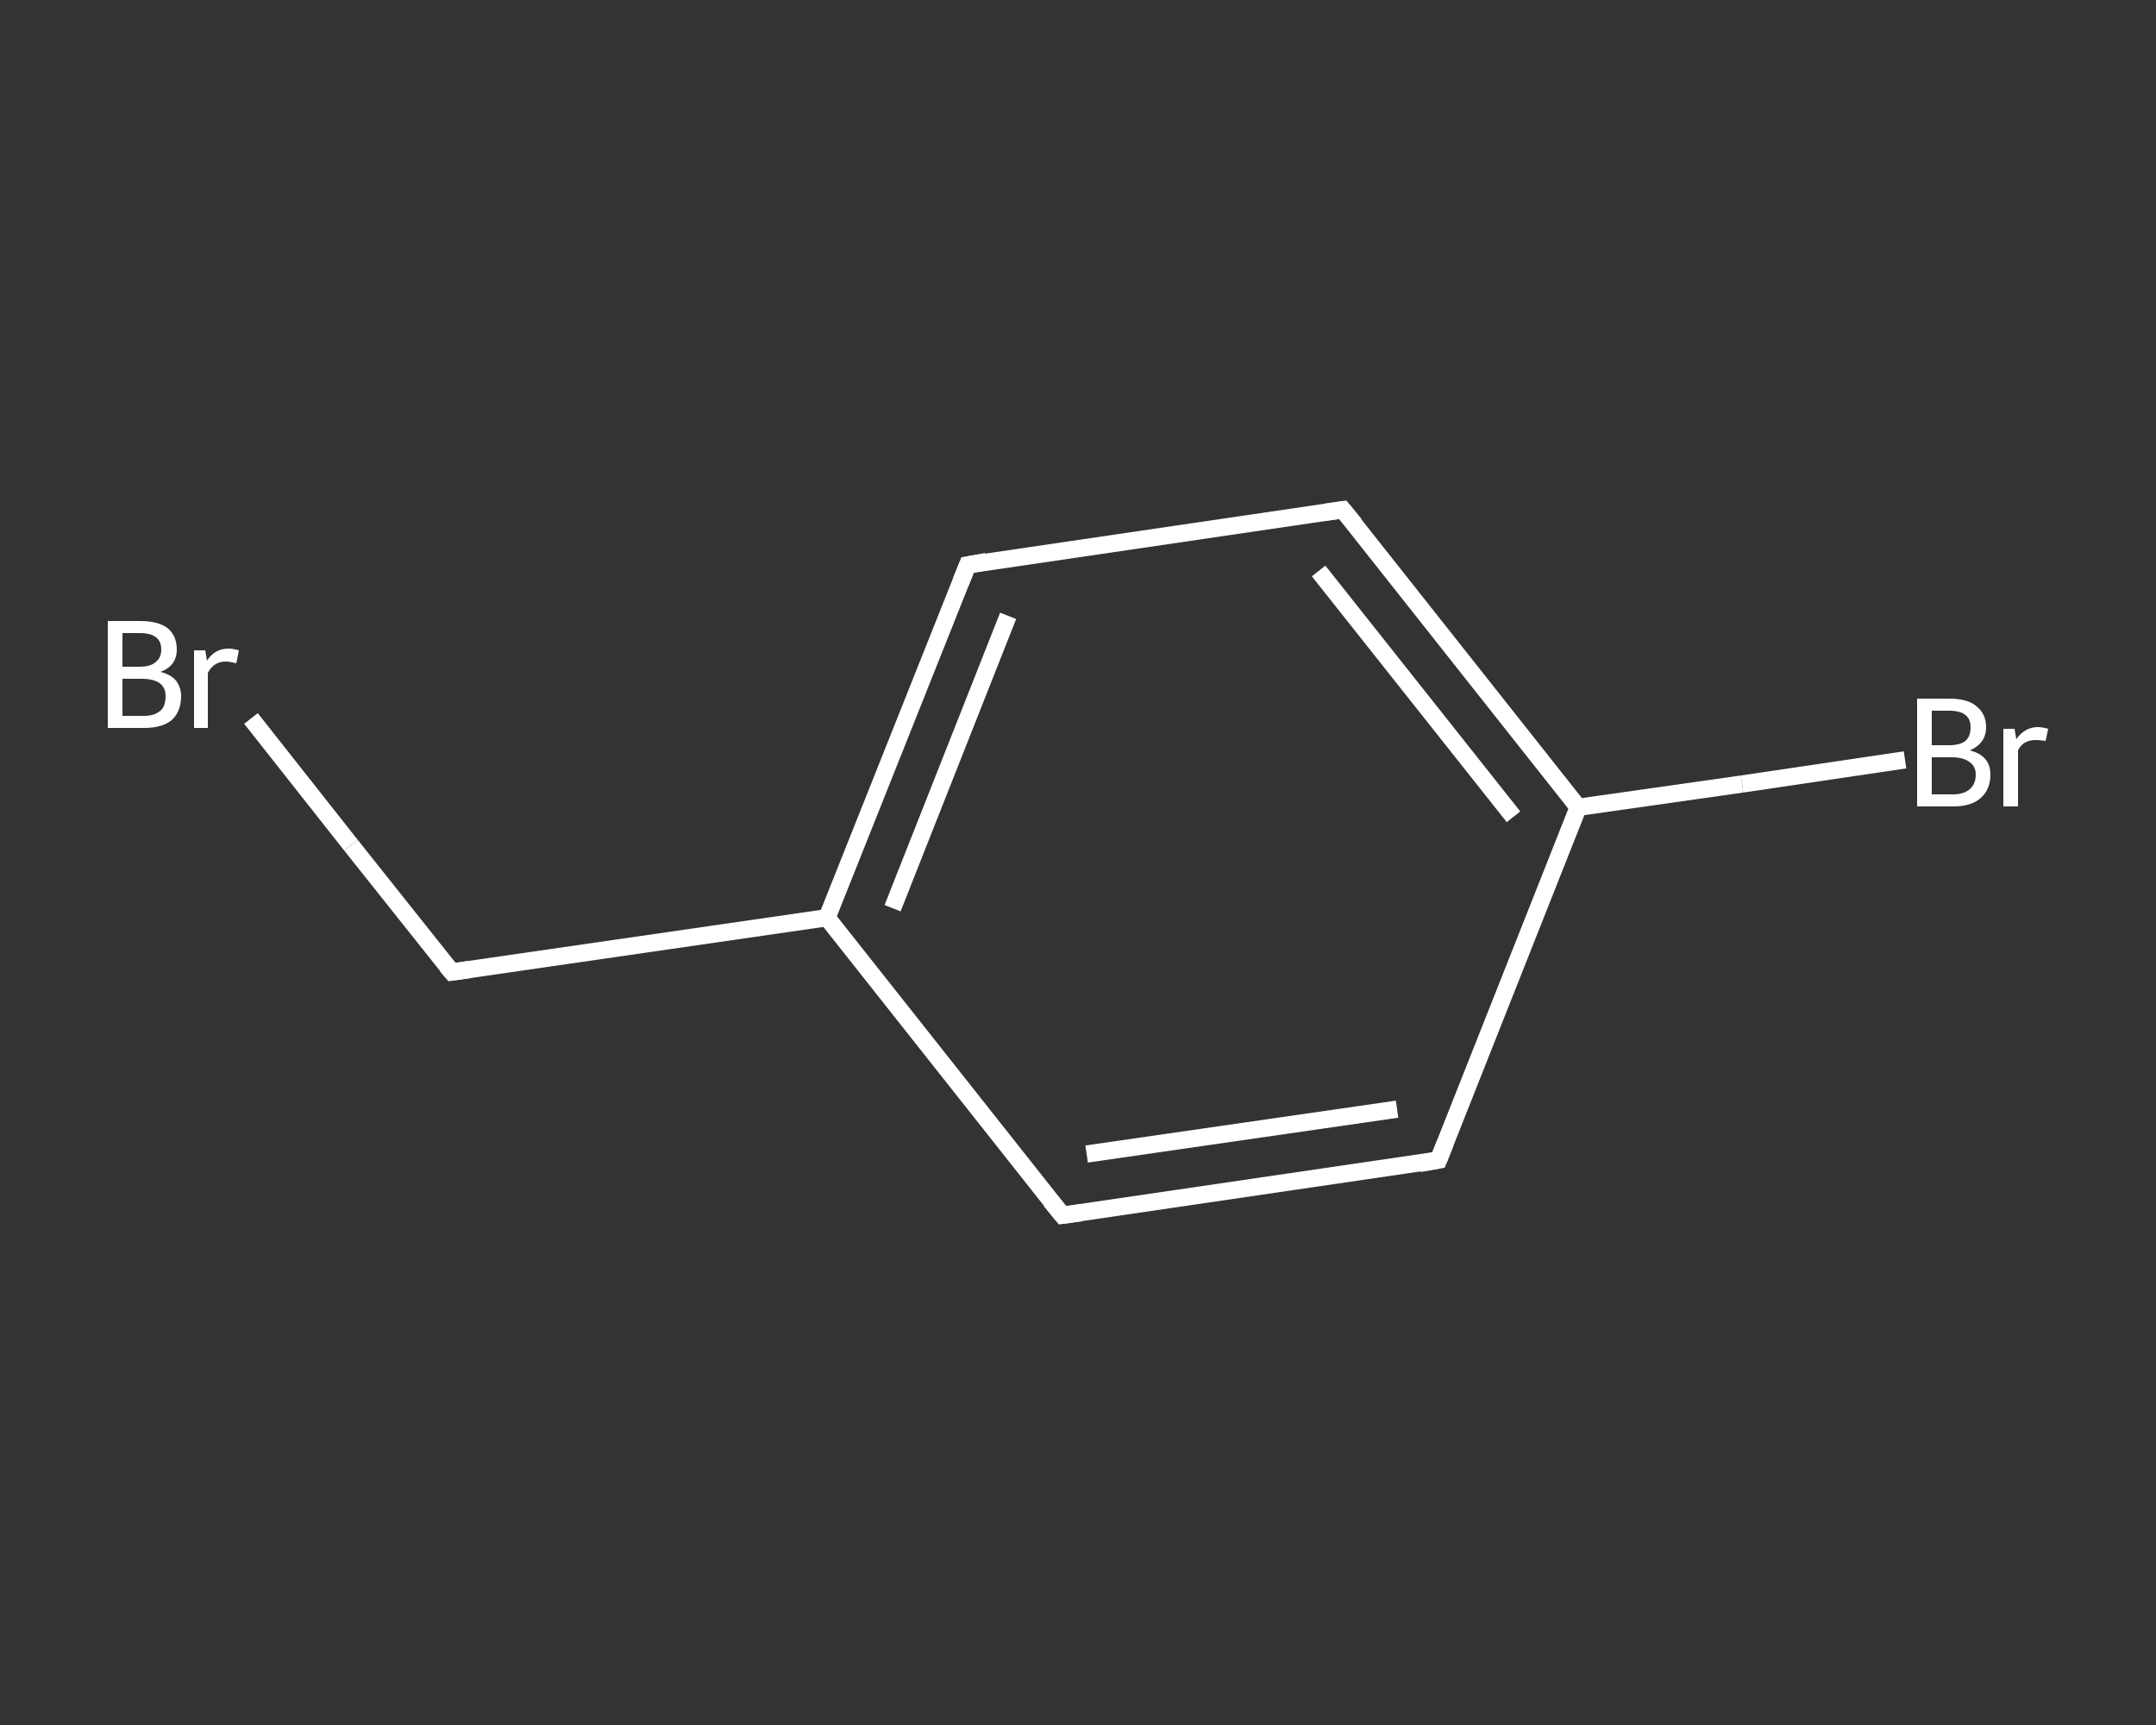 <?xml version='1.0' encoding='iso-8859-1'?>
<svg version='1.1' baseProfile='full'
              xmlns='http://www.w3.org/2000/svg'
                      xmlns:rdkit='http://www.rdkit.org/xml'
                      xmlns:xlink='http://www.w3.org/1999/xlink'
                  xml:space='preserve'
width='250px' height='200px' viewBox='0 0 250 200'>
<rect x="0" y="0" width="250" height="200" fill="#333333" stroke="none"/>
<!-- END OF HEADER -->
<rect style='opacity:1.0;fill:transparent;stroke:none' width='250.0' height='200.0' x='0.0' y='0.0'> </rect>
<path class='bond-0 atom-0 atom-1' d='M 29.1,83.3 L 40.7,98.0' style='fill:none;fill-rule:evenodd;stroke:#FFFFFF;stroke-width:2.0px;stroke-linecap:butt;stroke-linejoin:miter;stroke-opacity:1' />
<path class='bond-0 atom-0 atom-1' d='M 40.7,98.0 L 52.4,112.7' style='fill:none;fill-rule:evenodd;stroke:#FFFFFF;stroke-width:2.0px;stroke-linecap:butt;stroke-linejoin:miter;stroke-opacity:1' />
<path class='bond-1 atom-1 atom-2' d='M 52.4,112.7 L 95.9,106.4' style='fill:none;fill-rule:evenodd;stroke:#FFFFFF;stroke-width:2.0px;stroke-linecap:butt;stroke-linejoin:miter;stroke-opacity:1' />
<path class='bond-2 atom-2 atom-3' d='M 95.9,106.4 L 112.2,65.5' style='fill:none;fill-rule:evenodd;stroke:#FFFFFF;stroke-width:2.0px;stroke-linecap:butt;stroke-linejoin:miter;stroke-opacity:1' />
<path class='bond-2 atom-2 atom-3' d='M 103.5,105.3 L 116.9,71.4' style='fill:none;fill-rule:evenodd;stroke:#FFFFFF;stroke-width:2.0px;stroke-linecap:butt;stroke-linejoin:miter;stroke-opacity:1' />
<path class='bond-3 atom-3 atom-4' d='M 112.2,65.5 L 155.7,59.1' style='fill:none;fill-rule:evenodd;stroke:#FFFFFF;stroke-width:2.0px;stroke-linecap:butt;stroke-linejoin:miter;stroke-opacity:1' />
<path class='bond-4 atom-4 atom-5' d='M 155.7,59.1 L 183.0,93.6' style='fill:none;fill-rule:evenodd;stroke:#FFFFFF;stroke-width:2.0px;stroke-linecap:butt;stroke-linejoin:miter;stroke-opacity:1' />
<path class='bond-4 atom-4 atom-5' d='M 152.9,66.2 L 175.5,94.7' style='fill:none;fill-rule:evenodd;stroke:#FFFFFF;stroke-width:2.0px;stroke-linecap:butt;stroke-linejoin:miter;stroke-opacity:1' />
<path class='bond-5 atom-5 atom-6' d='M 183.0,93.6 L 202.0,90.9' style='fill:none;fill-rule:evenodd;stroke:#FFFFFF;stroke-width:2.0px;stroke-linecap:butt;stroke-linejoin:miter;stroke-opacity:1' />
<path class='bond-5 atom-5 atom-6' d='M 202.0,90.9 L 220.9,88.1' style='fill:none;fill-rule:evenodd;stroke:#FFFFFF;stroke-width:2.0px;stroke-linecap:butt;stroke-linejoin:miter;stroke-opacity:1' />
<path class='bond-6 atom-5 atom-7' d='M 183.0,93.6 L 166.8,134.5' style='fill:none;fill-rule:evenodd;stroke:#FFFFFF;stroke-width:2.0px;stroke-linecap:butt;stroke-linejoin:miter;stroke-opacity:1' />
<path class='bond-7 atom-7 atom-8' d='M 166.8,134.5 L 123.2,140.9' style='fill:none;fill-rule:evenodd;stroke:#FFFFFF;stroke-width:2.0px;stroke-linecap:butt;stroke-linejoin:miter;stroke-opacity:1' />
<path class='bond-7 atom-7 atom-8' d='M 162.0,128.6 L 126.0,133.8' style='fill:none;fill-rule:evenodd;stroke:#FFFFFF;stroke-width:2.0px;stroke-linecap:butt;stroke-linejoin:miter;stroke-opacity:1' />
<path class='bond-8 atom-8 atom-2' d='M 123.2,140.9 L 95.9,106.4' style='fill:none;fill-rule:evenodd;stroke:#FFFFFF;stroke-width:2.0px;stroke-linecap:butt;stroke-linejoin:miter;stroke-opacity:1' />
<path d='M 51.8,112.0 L 52.4,112.7 L 54.5,112.4' style='fill:none;stroke:#FFFFFF;stroke-width:2.0px;stroke-linecap:butt;stroke-linejoin:miter;stroke-opacity:1;' />
<path d='M 111.4,67.5 L 112.2,65.5 L 114.4,65.1' style='fill:none;stroke:#FFFFFF;stroke-width:2.0px;stroke-linecap:butt;stroke-linejoin:miter;stroke-opacity:1;' />
<path d='M 153.6,59.4 L 155.7,59.1 L 157.1,60.8' style='fill:none;stroke:#FFFFFF;stroke-width:2.0px;stroke-linecap:butt;stroke-linejoin:miter;stroke-opacity:1;' />
<path d='M 167.6,132.5 L 166.8,134.5 L 164.6,134.9' style='fill:none;stroke:#FFFFFF;stroke-width:2.0px;stroke-linecap:butt;stroke-linejoin:miter;stroke-opacity:1;' />
<path d='M 125.4,140.6 L 123.2,140.9 L 121.8,139.2' style='fill:none;stroke:#FFFFFF;stroke-width:2.0px;stroke-linecap:butt;stroke-linejoin:miter;stroke-opacity:1;' />
<path class='atom-0' d='M 18.6 77.9
Q 19.8 78.2, 20.4 78.9
Q 21.0 79.7, 21.0 80.7
Q 21.0 82.5, 19.9 83.5
Q 18.8 84.4, 16.7 84.4
L 12.5 84.4
L 12.5 72.0
L 16.2 72.0
Q 18.3 72.0, 19.4 72.8
Q 20.5 73.7, 20.5 75.3
Q 20.5 77.2, 18.6 77.9
M 14.2 73.4
L 14.2 77.3
L 16.2 77.3
Q 17.4 77.3, 18.0 76.8
Q 18.7 76.3, 18.7 75.3
Q 18.7 73.4, 16.2 73.4
L 14.2 73.4
M 16.7 83.0
Q 17.9 83.0, 18.6 82.4
Q 19.2 81.9, 19.2 80.7
Q 19.2 79.7, 18.5 79.2
Q 17.8 78.7, 16.4 78.7
L 14.2 78.7
L 14.2 83.0
L 16.7 83.0
' fill='#FFFFFF'/>
<path class='atom-0' d='M 23.8 75.4
L 24.0 76.6
Q 24.9 75.2, 26.5 75.2
Q 27.0 75.2, 27.7 75.4
L 27.4 76.9
Q 26.6 76.7, 26.2 76.7
Q 25.5 76.7, 25.0 77.0
Q 24.5 77.3, 24.1 78.0
L 24.1 84.4
L 22.5 84.4
L 22.5 75.4
L 23.8 75.4
' fill='#FFFFFF'/>
<path class='atom-6' d='M 228.4 87.0
Q 229.6 87.3, 230.2 88.0
Q 230.8 88.7, 230.8 89.8
Q 230.8 91.5, 229.7 92.5
Q 228.6 93.5, 226.5 93.5
L 222.3 93.5
L 222.3 81.0
L 226.0 81.0
Q 228.2 81.0, 229.2 81.9
Q 230.3 82.8, 230.3 84.3
Q 230.3 86.2, 228.4 87.0
M 224.0 82.4
L 224.0 86.4
L 226.0 86.4
Q 227.3 86.4, 227.9 85.9
Q 228.5 85.4, 228.5 84.3
Q 228.5 82.4, 226.0 82.4
L 224.0 82.4
M 226.5 92.1
Q 227.7 92.1, 228.4 91.5
Q 229.1 90.9, 229.1 89.8
Q 229.1 88.8, 228.3 88.3
Q 227.6 87.8, 226.3 87.8
L 224.0 87.8
L 224.0 92.1
L 226.5 92.1
' fill='#FFFFFF'/>
<path class='atom-6' d='M 233.6 84.5
L 233.8 85.7
Q 234.8 84.3, 236.3 84.3
Q 236.8 84.3, 237.5 84.5
L 237.2 85.9
Q 236.5 85.8, 236.1 85.8
Q 235.3 85.8, 234.8 86.1
Q 234.3 86.4, 234.0 87.0
L 234.0 93.5
L 232.3 93.5
L 232.3 84.5
L 233.6 84.5
' fill='#FFFFFF'/>
</svg>
